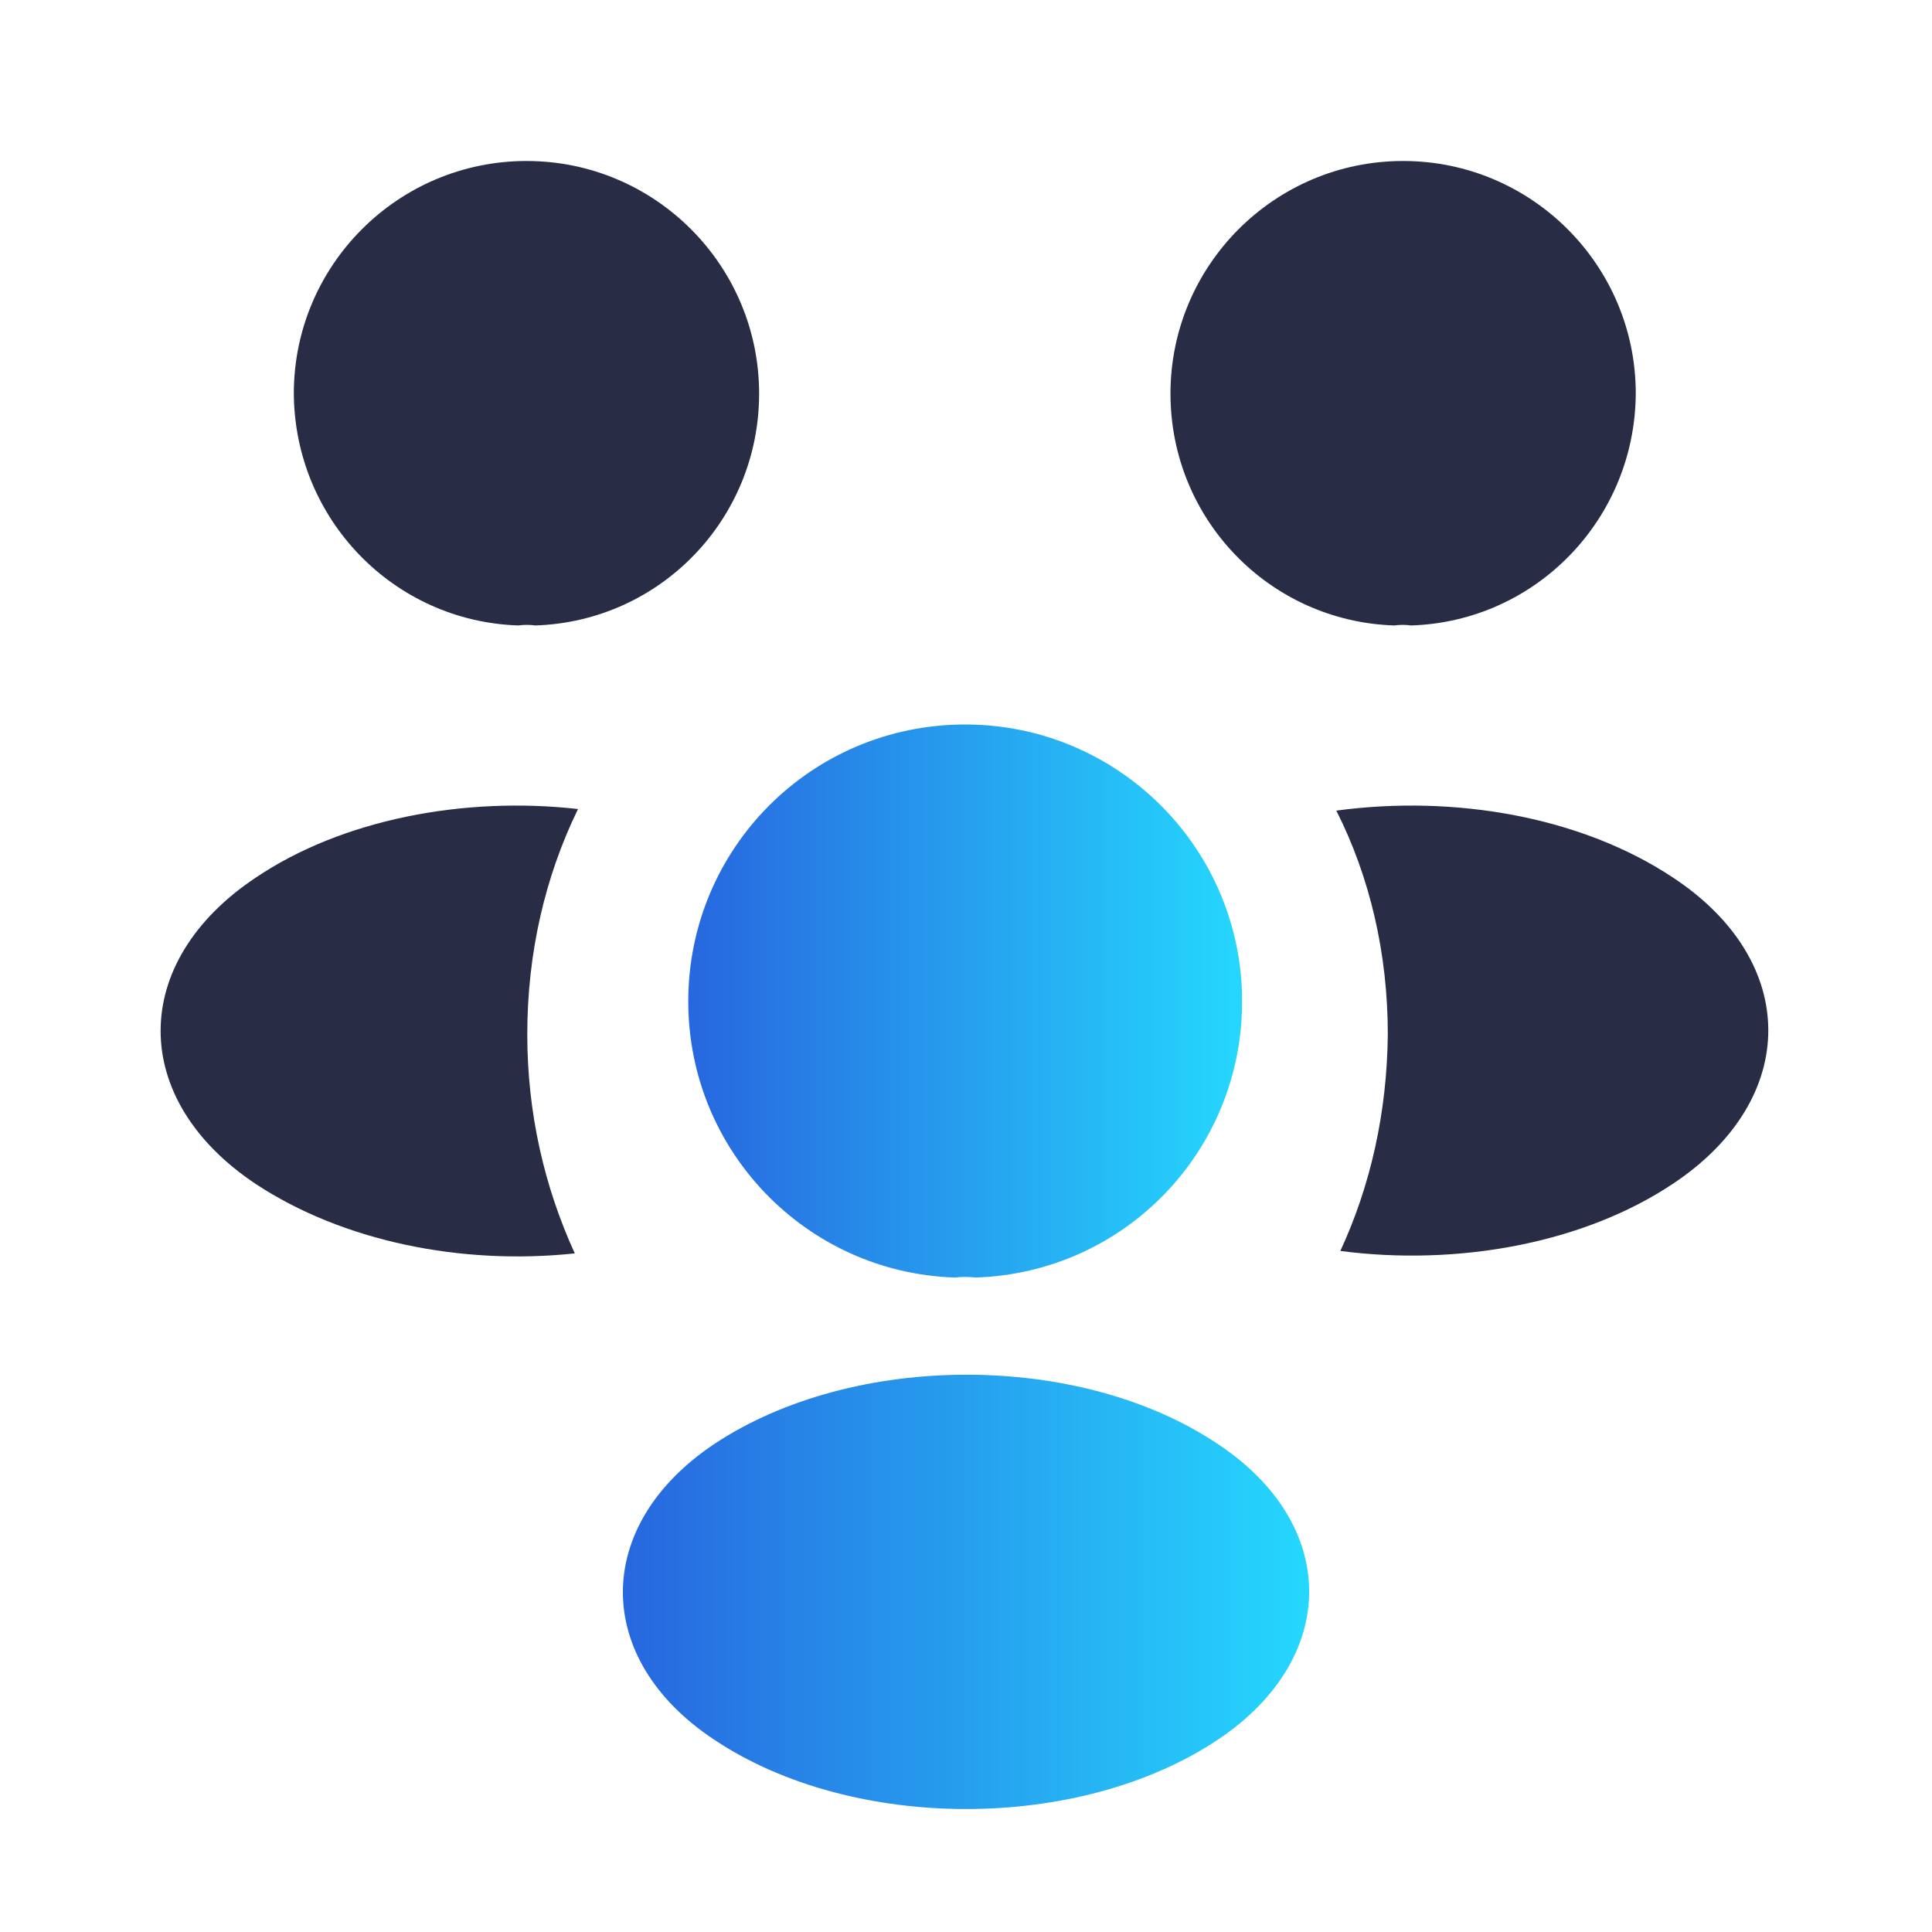 <svg width="49" height="49" viewBox="0 0 49 49" fill="none" xmlns="http://www.w3.org/2000/svg">
<path d="M35.791 15.863C35.648 15.843 35.505 15.843 35.362 15.863C32.197 15.761 29.686 13.168 29.686 9.983C29.686 6.737 32.32 4.083 35.587 4.083C38.833 4.083 41.487 6.717 41.487 9.983C41.466 13.168 38.955 15.761 35.791 15.863Z" fill="#282D45"/>
<path d="M42.446 30.012C40.16 31.544 36.954 32.115 33.994 31.727C34.77 30.053 35.178 28.195 35.198 26.235C35.198 24.194 34.749 22.254 33.892 20.559C36.913 20.151 40.119 20.723 42.426 22.254C45.652 24.377 45.652 27.869 42.446 30.012Z" fill="#282D45"/>
<path d="M13.148 15.863C13.291 15.843 13.434 15.843 13.577 15.863C16.742 15.761 19.253 13.168 19.253 9.983C19.253 6.737 16.619 4.083 13.353 4.083C10.106 4.083 7.452 6.717 7.452 9.983C7.473 13.168 9.984 15.761 13.148 15.863Z" fill="#282D45"/>
<path d="M13.373 26.236C13.373 28.216 13.802 30.095 14.578 31.789C11.699 32.095 8.698 31.483 6.493 30.033C3.267 27.89 3.267 24.398 6.493 22.254C8.678 20.784 11.761 20.192 14.66 20.519C13.823 22.234 13.373 24.174 13.373 26.236Z" fill="#282D45"/>
<path d="M24.745 32.401C24.582 32.381 24.398 32.381 24.215 32.401C20.458 32.279 17.456 29.196 17.456 25.398C17.456 21.519 20.58 18.375 24.48 18.375C28.359 18.375 31.503 21.519 31.503 25.398C31.503 29.196 28.522 32.279 24.745 32.401Z" fill="url(#paint0_linear_14_497)"/>
<path d="M18.11 36.627C15.027 38.689 15.027 42.078 18.11 44.12C21.622 46.468 27.379 46.468 30.891 44.12C33.974 42.058 33.974 38.669 30.891 36.627C27.4 34.279 21.642 34.279 18.11 36.627Z" fill="url(#paint1_linear_14_497)"/>
<defs>
<linearGradient id="paint0_linear_14_497" x1="17.507" y1="25.388" x2="32.306" y2="25.388" gradientUnits="userSpaceOnUse">
<stop stop-color="#2767DF"/>
<stop offset="1" stop-color="#25DEFF"/>
</linearGradient>
<linearGradient id="paint1_linear_14_497" x1="15.86" y1="40.373" x2="34.198" y2="40.373" gradientUnits="userSpaceOnUse">
<stop stop-color="#2767DF"/>
<stop offset="1" stop-color="#25DEFF"/>
</linearGradient>
</defs>
</svg>
